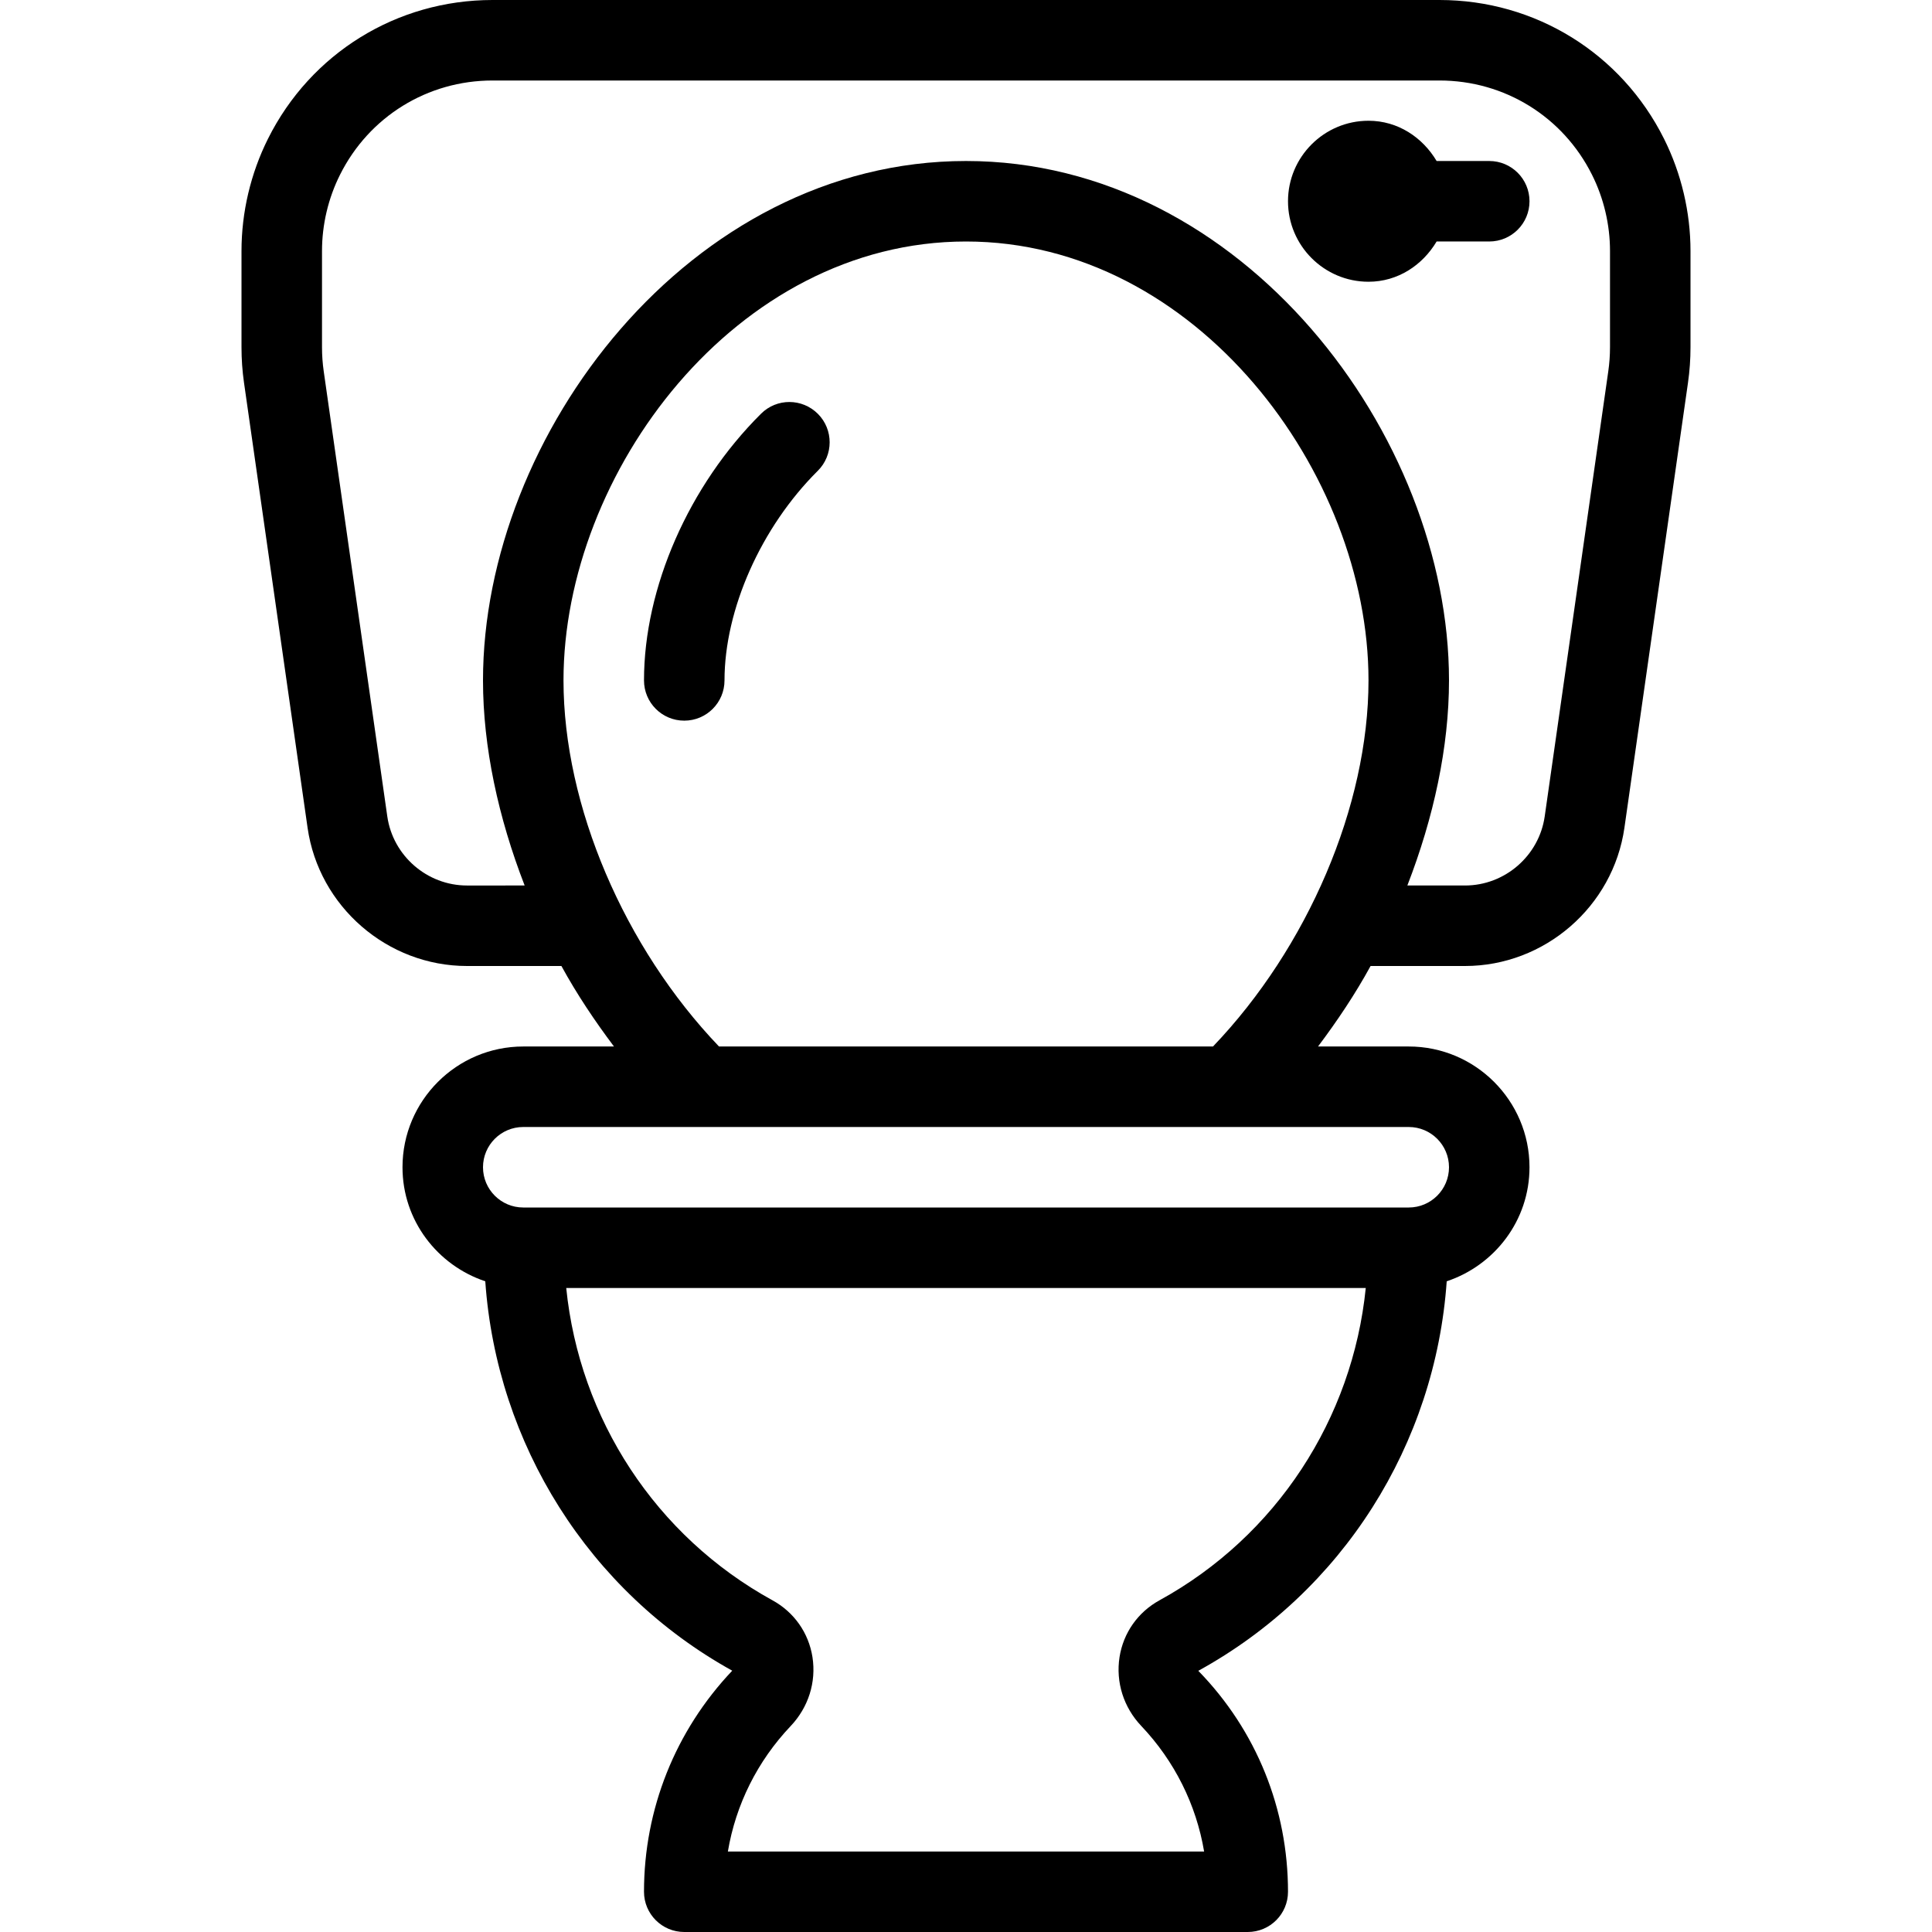 <?xml version="1.0" encoding="iso-8859-1"?>
<!-- Generator: Adobe Illustrator 19.0.0, SVG Export Plug-In . SVG Version: 6.00 Build 0)  -->
<svg version="1.1" id="Capa_1" xmlns="http://www.w3.org/2000/svg" xmlns:xlink="http://www.w3.org/1999/xlink" x="0px" y="0px"
	 viewBox="0 0 512 512" style="enable-background:new 0 0 512 512;" xml:space="preserve">
<g>
	<g>
		<g>
			<path d="M201.677,109.646c-19.125,19.01-31.01,46.083-31.01,70.667c0,5.896,4.771,10.667,10.667,10.667
				c5.896,0,10.667-4.771,10.667-10.667c0-18.813,9.698-40.615,24.719-55.542c4.177-4.146,4.198-10.906,0.042-15.083
				S205.854,105.469,201.677,109.646z"/>
			<path d="M394.667,42.667H380.72C376.996,36.409,370.458,32,362.667,32c-11.76,0-21.333,9.573-21.333,21.333
				c0,11.76,9.573,21.333,21.333,21.333c7.792,0,14.329-4.409,18.053-10.667h13.947c5.896,0,10.667-4.771,10.667-10.667
				C405.333,47.438,400.563,42.667,394.667,42.667z"/>
			<path d="M440.979,36.771C429.646,14.094,406.844,0,381.479,0H130.521c-25.365,0-48.167,14.094-59.5,36.771
				C66.427,45.958,64,56.25,64,66.521v25.51c0,3.156,0.219,6.292,0.667,9.406L81.51,219.365C84.49,240.25,102.656,256,123.75,256
				h25.031c4.089,7.48,8.839,14.559,13.928,21.333h-24.043c-17.646,0-32,14.354-32,32c0,14.109,9.238,25.978,21.936,30.223
				c3.023,43.13,27.465,82.16,65.449,103.194c-15.083,15.906-23.385,36.708-23.385,58.583c0,5.896,4.771,10.667,10.667,10.667
				h149.333c5.896,0,10.667-4.771,10.667-10.667c0-21.875-8.302-42.677-23.771-58.552c38.345-21.064,62.81-60.094,65.833-103.225
				c12.699-4.245,21.938-16.113,21.938-30.223c0-17.646-14.354-32-32-32H349.29c5.09-6.775,9.84-13.853,13.928-21.333h25.031
				c21.094,0,39.26-15.75,42.24-36.635l16.844-117.927c0.448-3.115,0.667-6.25,0.667-9.406v-25.51
				C448,56.25,445.573,45.958,440.979,36.771z M307.302,424.083c-5.74,3.146-9.604,8.635-10.615,15.063
				c-1.031,6.656,1.073,13.313,5.781,18.271c8.823,9.313,14.542,20.844,16.635,33.25H192.896
				c2.083-12.406,7.813-23.938,16.635-33.24c4.708-4.969,6.813-11.625,5.781-18.281c-1.01-6.427-4.875-11.917-10.604-15.052
				c-30.993-17.033-51.15-48.125-54.651-82.76h211.885C358.441,375.969,338.286,407.06,307.302,424.083z M373.333,298.667
				c5.885,0,10.667,4.781,10.667,10.667c0,5.885-4.781,10.667-10.667,10.667H138.667c-5.885,0-10.667-4.781-10.667-10.667
				c0-5.885,4.781-10.667,10.667-10.667H373.333z M321.456,277.333H190.544c-25.078-26.214-41.211-63.777-41.211-97.021
				C149.333,125.406,194.948,64,256,64s106.667,61.406,106.667,116.313C362.667,213.556,346.534,251.12,321.456,277.333z
				 M426.667,92.031c0,2.135-0.156,4.271-0.458,6.385l-16.844,117.927c-1.49,10.448-10.563,18.323-21.115,18.323h-15.288
				C379.939,216.678,384,197.996,384,180.313c0-64.979-54.74-137.646-128-137.646s-128,72.667-128,137.646
				c0,17.684,4.061,36.366,11.038,54.354H123.75c-10.552,0-19.625-7.875-21.115-18.323L85.792,98.417
				c-0.302-2.115-0.458-4.25-0.458-6.385v-25.51c0-6.979,1.646-13.969,4.771-20.208c7.698-15.406,23.188-24.979,40.417-24.979
				h250.958c17.229,0,32.719,9.573,40.417,24.979c3.125,6.24,4.771,13.229,4.771,20.208V92.031z"/>
		</g>
	</g>
</g>
<g>
</g>
<g>
</g>
<g>
</g>
<g>
</g>
<g>
</g>
<g>
</g>
<g>
</g>
<g>
</g>
<g>
</g>
<g>
</g>
<g>
</g>
<g>
</g>
<g>
</g>
<g>
</g>
<g>
</g>
</svg>
